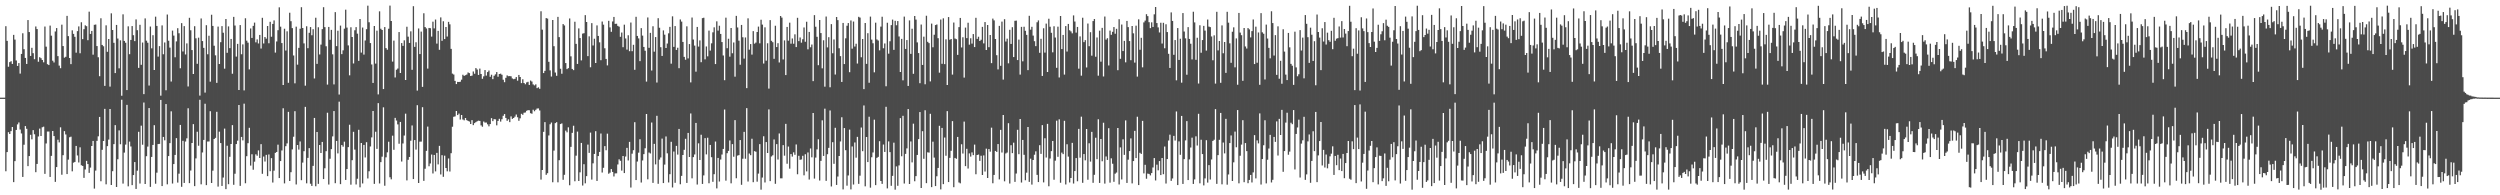 <?xml version="1.0" encoding="UTF-8"?>
<svg xmlns="http://www.w3.org/2000/svg" width="1920" height="150">
  <path d="M0 75.000h1v1.000H0zM1 75.000h1v1.000H1zM2 75.000h1v1.000H2zM3 74.996h1v1.000H3zM4 20.105h1v111.427H4zM5 31.402h1v85.411H5zM6 51.249h1v50.279H6zM7 47.734h1v55.163H7zM8 47.024h1v53.702H8zM9 49.104h1v48.422H9zM10 26.759h1v113.119H10zM11 30.429h1v93.334H11zM12 46.461h1v53.341H12zM13 50.617h1v44.924H13zM14 48.437h1v45.606H14zM15 56.548h1v42.951H15zM16 41.445h1v61.045H16zM17 25.572h1v110.324H17zM18 37.763h1v73.395H18zM19 44.468h1v52.353H19zM20 49.093h1v49.834H20zM21 15.409h1v112.202H21zM22 24.652h1v95.215H22zM23 42.976h1v60.546H23zM24 36.719h1v70.289H24zM25 40.873h1v59.082H25zM26 45.453h1v57.666H26zM27 20.320h1v111.941H27zM28 22.331h1v103.584H28zM29 47.402h1v57.392H29zM30 43.905h1v54.841H30zM31 44.720h1v59.728H31zM32 46.100h1v51.656H32zM33 47.855h1v49.432H33zM34 20.390h1v113.127H34zM35 35.843h1v74.363H35zM36 49.284h1v51.759H36zM37 49.952h1v51.075H37zM38 19.672h1v116.234H38zM39 27.397h1v92.330H39zM40 46.599h1v54.017H40zM41 47.969h1v56.524H41zM42 24.163h1v115.491H42zM43 21.568h1v106.731H43zM44 43.135h1v64.190H44zM45 50.392h1v58.974H45zM46 52.367h1v45.430H46zM47 18.927h1v115.258H47zM48 35.395h1v83.785H48zM49 44.311h1v56.423H49zM50 43.621h1v59.649H50zM51 12.166h1v121.517H51zM52 27.761h1v94.806H52zM53 44.522h1v60.920H53zM54 49.263h1v55.710H54zM55 23.271h1v108.329H55zM56 26.011h1v98.940H56zM57 28.242h1v96.103H57zM58 40.452h1v71.623H58zM59 23.890h1v95.488H59zM60 20.283h1v104.499H60zM61 40.923h1v72.252H61zM62 17.097h1v109.836H62zM63 30.031h1v97.429H63zM64 22.417h1v114.170H64zM65 19.431h1v110.694H65zM66 20.142h1v103.401H66zM67 30.888h1v95.108H67zM68 8.946h1v123.812H68zM69 26.074h1v102.642H69zM70 23.762h1v88.389H70zM71 41.989h1v66.226H71zM72 19.030h1v125.800H72zM73 18.822h1v112.193H73zM74 35.399h1v72.785H74zM75 43.977h1v60.714H75zM76 58.531h1v31.255H76zM77 14.019h1v125.217H77zM78 34.500h1v80.565H78zM79 35.553h1v72.757H79zM80 65.929h1v17.692H80zM81 19.477h1v122.110H81zM82 39.784h1v72.444H82zM83 29.940h1v77.279H83zM84 66.497h1v17.210H84zM85 10.241h1v131.816H85zM86 23.031h1v108.442H86zM87 32.860h1v77.811H87zM88 56.127h1v39.992H88zM89 19.150h1v124.456H89zM90 29.580h1v92.718H90zM91 52.481h1v47.651H91zM92 30.976h1v79.819H92zM93 73.529h1v3.058H93zM94 11.008h1v130.018H94zM95 31.430h1v85.747H95zM96 32.807h1v78.232H96zM97 69.184h1v11.353H97zM98 20.241h1v122.876H98zM99 41.607h1v67.125H99zM100 30.656h1v81.810H100zM101 19.997h1v122.205H101zM102 27.036h1v107.391H102zM103 31.582h1v92.866H103zM104 14.904h1v130.191H104zM105 23.169h1v107.909H105zM106 52.107h1v49.119H106zM107 19.067h1v121.907H107zM108 49.786h1v46.719H108zM109 32.663h1v78.510H109zM110 72.284h1v6.481H110zM111 14.146h1v127.160H111zM112 31.246h1v88.698H112zM113 32.801h1v79.802H113zM114 65.709h1v17.287H114zM115 20.375h1v123.139H115zM116 37.138h1v83.372H116zM117 27.016h1v84.277H117zM118 53.741h1v42.417H118zM119 12.778h1v128.331H119zM120 19.899h1v112.685H120zM121 43.489h1v67.138H121zM122 35.452h1v75.061H122zM123 73.464h1v3.269H123zM124 19.526h1v123.371H124zM125 41.670h1v63.491H125zM126 32.607h1v75.159H126zM127 69.306h1v10.601H127zM128 11.152h1v130.414H128zM129 31.267h1v88.590H129zM130 36.536h1v73.397H130zM131 62.614h1v22.891H131zM132 23.522h1v117.431H132zM133 27.320h1v98.675H133zM134 43.988h1v75.018H134zM135 31.805h1v74.303H135zM136 21.633h1v118.629H136zM137 25.530h1v107.867H137zM138 52.405h1v43.560H138zM139 17.779h1v125.697H139zM140 39.524h1v68.604H140zM141 20.054h1v120.446H141zM142 41.824h1v66.852H142zM143 33.354h1v72.868H143zM144 66.382h1v16.781H144zM145 13.695h1v126.967H145zM146 23.252h1v107.738H146zM147 38.474h1v71.364H147zM148 56.824h1v38.515H148zM149 20.141h1v122.819H149zM150 29.442h1v92.200H150zM151 49.021h1v52.129H151zM152 28.945h1v82.976H152zM153 73.418h1v3.203H153zM154 14.167h1v127.385H154zM155 31.556h1v85.522H155zM156 36.764h1v70.718H156zM157 71.127h1v8.518H157zM158 19.372h1v122.822H158zM159 41.652h1v67.022H159zM160 27.457h1v81.195H160zM161 62.723h1v22.703H161zM162 11.304h1v129.251H162zM163 19.900h1v111.154H163zM164 35.148h1v71.581H164zM165 42.503h1v63.400H165zM166 63.659h1v22.195H166zM167 20.419h1v122.879H167zM168 49.132h1v52.000H168zM169 32.425h1v77.445H169zM170 20.046h1v122.762H170zM171 25.135h1v111.216H171zM172 52.728h1v46.044H172zM173 14.598h1v130.634H173zM174 40.535h1v71.392H174zM175 20.290h1v121.179H175zM176 36.960h1v83.456H176zM177 29.917h1v80.658H177zM178 56.611h1v39.499H178zM179 12.929h1v129.017H179zM180 19.632h1v113.799H180zM181 43.467h1v67.187H181zM182 33.714h1v74.344H182zM183 69.134h1v11.486H183zM184 19.241h1v123.502H184zM185 41.680h1v63.469H185zM186 34.111h1v73.706H186zM187 69.443h1v10.163H187zM188 14.027h1v126.697H188zM189 31.220h1v88.765H189zM190 32.749h1v77.205H190zM191 53.309h1v44.823H191zM192 21.855h1v105.349H192zM193 29.114h1v89.373H193zM194 19.878h1v110.466H194zM195 17.348h1v106.837H195zM196 32.490h1v86.057H196zM197 30.270h1v89.326H197zM198 33.368h1v82.140H198zM199 26.820h1v94.538H199zM200 37.294h1v73.426H200zM201 13.666h1v119.810H201zM202 33.397h1v86.808H202zM203 28.406h1v95.673H203zM204 29.694h1v89.249H204zM205 19.962h1v115.320H205zM206 33.218h1v85.393H206zM207 16.765h1v114.739H207zM208 28.189h1v93.263H208zM209 18.396h1v121.786H209zM210 15.667h1v115.426H210zM211 40.403h1v76.994H211zM212 31.837h1v84.874H212zM213 23.193h1v87.910H213zM214 5.611h1v131.154H214zM215 20.469h1v103.253H215zM216 33.071h1v82.504H216zM217 65.287h1v17.883H217zM218 22.077h1v118.760H218zM219 38.829h1v73.444H219zM220 24.087h1v86.020H220zM221 63.576h1v22.330H221zM222 9.792h1v129.231H222zM223 16.293h1v115.949H223zM224 21.595h1v93.121H224zM225 42.599h1v62.414H225zM226 63.974h1v21.415H226zM227 20.472h1v121.177H227zM228 49.656h1v61.725H228zM229 36.738h1v78.179H229zM230 22.065h1v86.566H230zM231 5.509h1v132.900H231zM232 21.493h1v103.384H232zM233 33.330h1v82.792H233zM234 65.801h1v16.253H234zM235 20.172h1v120.652H235zM236 37.031h1v84.212H236zM237 25.201h1v88.589H237zM238 20.807h1v120.303H238zM239 27.091h1v115.701H239zM240 22.424h1v104.972H240zM241 60.264h1v30.285H241zM242 13.617h1v129.452H242zM243 49.051h1v52.340H243zM244 20.918h1v120.304H244zM245 41.827h1v69.544H245zM246 34.253h1v83.236H246zM247 22.390h1v86.591H247zM248 5.535h1v132.000H248zM249 20.839h1v108.366H249zM250 35.540h1v80.588H250zM251 64.964h1v21.610H251zM252 20.693h1v121.035H252zM253 30.581h1v91.317H253zM254 22.942h1v91.569H254zM255 41.730h1v63.021H255zM256 64.795h1v20.518H256zM257 9.325h1v131.352H257zM258 35.428h1v72.798H258zM259 23.601h1v94.221H259zM260 72.583h1v5.491H260zM261 19.659h1v121.778H261zM262 41.592h1v69.836H262zM263 38.668h1v73.979H263zM264 22.027h1v86.769H264zM265 7.411h1v130.777H265zM266 21.194h1v108.648H266zM267 34.861h1v78.155H267zM268 57.855h1v37.939H268zM269 20.924h1v120.925H269zM270 28.413h1v94.626H270zM271 48.729h1v52.486H271zM272 23.256h1v91.659H272zM273 20.831h1v120.861H273zM274 25.858h1v111.420H274zM275 46.765h1v52.928H275zM276 14.583h1v129.310H276zM277 40.378h1v69.461H277zM278 21.120h1v119.767H278zM279 41.942h1v69.372H279zM280 31.063h1v89.865H280zM281 22.444h1v86.757H281zM282 4.341h1v132.701H282zM283 17.087h1v114.458H283zM284 33.092h1v79.413H284zM285 49.498h1v56.021H285zM286 63.677h1v21.561H286zM287 19.953h1v121.256H287zM288 48.849h1v52.337H288zM289 23.576h1v90.750H289zM290 72.502h1v6.712H290zM291 8.708h1v132.185H291zM292 22.088h1v102.418H292zM293 23.020h1v97.294H293zM294 68.412h1v14.010H294zM295 20.763h1v121.866H295zM296 36.981h1v83.827H296zM297 38.174h1v78.841H297zM298 22.065h1v86.783H298zM299 4.280h1v131.838H299zM300 16.146h1v121.562H300zM301 47.293h1v56.911H301zM302 31.188h1v83.861H302zM303 59.494h1v31.051H303zM304 53.563h1v39.031H304zM305 52.658h1v42.870H305zM306 24.621h1v85.755H306zM307 56.083h1v37.564H307zM308 33.071h1v90.985H308zM309 35.211h1v74.964H309zM310 30.991h1v73.076H310zM311 61.422h1v25.899H311zM312 20.531h1v118.035H312zM313 28.169h1v94.537H313zM314 32.960h1v87.590H314zM315 24.068h1v83.994H315zM316 53.604h1v42.775H316zM317 4.742h1v132.773H317zM318 35.985h1v71.578H318zM319 32.478h1v82.426H319zM320 69.600h1v11.183H320zM321 21.883h1v118.652H321zM322 41.538h1v67.267H322zM323 24.249h1v84.493H323zM324 66.699h1v15.640H324zM325 10.194h1v128.695H325zM326 20.795h1v108.783H326zM327 21.880h1v94.007H327zM328 52.697h1v44.513H328zM329 21.478h1v106.226H329zM330 21.678h1v103.873H330zM331 28.104h1v90.595H331zM332 16.622h1v116.599H332zM333 21.810h1v97.163H333zM334 15.024h1v116.628H334zM335 33.487h1v83.892H335zM336 23.724h1v102.547H336zM337 38.239h1v73.788H337zM338 13.350h1v120.619H338zM339 31.360h1v87.818H339zM340 16.316h1v119.460H340zM341 29.985h1v89.558H341zM342 20.753h1v108.253H342zM343 28.050h1v103.509H343zM344 16.774h1v104.912H344zM345 18.684h1v113.063H345zM346 37.527h1v80.135H346zM347 56.544h1v40.801H347zM348 57.218h1v32.480H348zM349 62.116h1v27.287H349zM350 64.572h1v20.669H350zM351 62.864h1v25.495H351zM352 62.976h1v24.253H352zM353 62.770h1v29.029H353zM354 61.188h1v27.135H354zM355 57.391h1v34.345H355zM356 58.278h1v34.149H356zM357 57.732h1v32.891H357zM358 57.267h1v34.999H358zM359 55.629h1v37.258H359zM360 56.175h1v37.187H360zM361 58.372h1v36.883H361zM362 58.056h1v34.224H362zM363 54.867h1v41.223H363zM364 56.627h1v37.941H364zM365 52.266h1v41.532H365zM366 53.386h1v39.740H366zM367 57.538h1v35.151H367zM368 52.697h1v40.190H368zM369 56.808h1v39.492H369zM370 60.508h1v36.832H370zM371 58.619h1v34.740H371zM372 53.802h1v40.375H372zM373 58.056h1v36.046H373zM374 55.326h1v40.162H374zM375 54.150h1v42.872H375zM376 58.964h1v36.318H376zM377 57.407h1v33.303H377zM378 60.772h1v32.238H378zM379 58.179h1v33.333H379zM380 57.075h1v34.581H380zM381 55.335h1v40.916H381zM382 58.936h1v33.919H382zM383 56.815h1v34.423H383zM384 56.602h1v36.781H384zM385 57.373h1v34.229H385zM386 61.233h1v27.689H386zM387 63.111h1v24.480H387zM388 59.745h1v30.805H388zM389 57.897h1v34.867H389zM390 58.528h1v33.095H390zM391 58.437h1v35.341H391zM392 58.621h1v30.783H392zM393 60.281h1v31.013H393zM394 60.832h1v29.770H394zM395 60.529h1v29.097H395zM396 59.202h1v28.735H396zM397 61.973h1v28.075H397zM398 57.546h1v35.212H398zM399 59.127h1v31.772H399zM400 63.840h1v23.534H400zM401 60.866h1v27.289H401zM402 63.752h1v22.844H402zM403 64.727h1v21.624H403zM404 63.306h1v21.803H404zM405 62.842h1v21.728H405zM406 65.224h1v19.447H406zM407 61.834h1v25.095H407zM408 62.617h1v24.751H408zM409 64.833h1v19.441H409zM410 65.603h1v19.849H410zM411 64.772h1v19.541H411zM412 67.706h1v15.646H412zM413 67.067h1v16.204H413zM414 68.208h1v16.645H414zM415 8.647h1v129.277H415zM416 22.795h1v107.750H416zM417 56.117h1v45.131H417zM418 54.410h1v39.385H418zM419 13.894h1v120.353H419zM420 14.272h1v118.732H420zM421 47.465h1v56.574H421zM422 54.086h1v41.339H422zM423 58.803h1v35.278H423zM424 15.343h1v124.629H424zM425 35.463h1v80.175H425zM426 55.713h1v38.862H426zM427 58.213h1v35.618H427zM428 12.947h1v127.083H428zM429 28.540h1v94.484H429zM430 52.801h1v42.485H430zM431 56.616h1v38.172H431zM432 18.472h1v119.597H432zM433 19.582h1v114.690H433zM434 48.437h1v51.849H434zM435 53.073h1v48.557H435zM436 52.340h1v45.457H436zM437 14.189h1v128.079H437zM438 43.276h1v69.515H438zM439 52.943h1v49.075H439zM440 53.871h1v42.672H440zM441 16.683h1v122.539H441zM442 33.701h1v85.838H442zM443 49.115h1v51.935H443zM444 21.803h1v117.188H444zM445 29.243h1v103.098H445zM446 46.404h1v63.385H446zM447 25.830h1v116.635H447zM448 25.508h1v100.622H448zM449 11.634h1v129.156H449zM450 16.887h1v118.358H450zM451 43.114h1v67.940H451zM452 27.878h1v89.538H452zM453 51.648h1v50.174H453zM454 17.766h1v120.166H454zM455 34.908h1v90.508H455zM456 29.756h1v88.487H456zM457 48.406h1v52.366H457zM458 19.509h1v119.424H458zM459 27.577h1v92.278H459zM460 32.488h1v84.208H460zM461 46.218h1v56.340H461zM462 16.547h1v115.936H462zM463 18.969h1v109.918H463zM464 37.057h1v75.174H464zM465 45.273h1v70.131H465zM466 50.245h1v52.419H466zM467 15.968h1v117.435H467zM468 21.017h1v111.610H468zM469 24.406h1v105.413H469zM470 16.506h1v115.531H470zM471 12.997h1v122.523H471zM472 18.317h1v114.875H472zM473 18.204h1v114.931H473zM474 19.860h1v106.450H474zM475 20.497h1v101.865H475zM476 28.271h1v95.205H476zM477 24.988h1v106.058H477zM478 36.258h1v83.530H478zM479 18.929h1v113.991H479zM480 29.546h1v90.674H480zM481 38.090h1v75.471H481zM482 27.065h1v96.169H482zM483 39.304h1v69.657H483zM484 17.282h1v126.759H484zM485 39.342h1v78.674H485zM486 34.425h1v80.943H486zM487 53.591h1v40.264H487zM488 12.886h1v125.381H488zM489 27.587h1v96.460H489zM490 29.470h1v87.791H490zM491 46.965h1v60.000H491zM492 21.583h1v118.611H492zM493 27.322h1v95.899H493zM494 36.067h1v82.318H494zM495 38.951h1v74.914H495zM496 62.668h1v24.874H496zM497 13.398h1v124.324H497zM498 36.718h1v80.454H498zM499 25.221h1v92.657H499zM500 54.165h1v39.932H500zM501 20.176h1v120.247H501zM502 39.683h1v70.812H502zM503 28.490h1v97.781H503zM504 63.374h1v25.565H504zM505 13.959h1v127.211H505zM506 21.312h1v101.240H506zM507 36.253h1v84.660H507zM508 42.946h1v63.503H508zM509 23.330h1v117.267H509zM510 26.627h1v99.806H510zM511 36.870h1v67.922H511zM512 33.443h1v84.315H512zM513 25.607h1v114.551H513zM514 20.629h1v113.174H514zM515 48.903h1v60.024H515zM516 12.544h1v131.448H516zM517 36.008h1v80.359H517zM518 20.044h1v120.360H518zM519 38.359h1v73.653H519zM520 36.676h1v82.039H520zM521 52.397h1v46.622H521zM522 14.961h1v126.535H522zM523 16.609h1v118.441H523zM524 32.189h1v86.846H524zM525 43.661h1v71.372H525zM526 45.884h1v60.717H526zM527 20.206h1v120.291H527zM528 44.846h1v57.236H528zM529 33.841h1v86.749H529zM530 63.284h1v23.878H530zM531 13.492h1v123.491H531zM532 30.361h1v90.331H532zM533 35.038h1v83.589H533zM534 55.062h1v39.342H534zM535 20.673h1v121.051H535zM536 35.806h1v74.268H536zM537 31.014h1v91.884H537zM538 47.792h1v55.681H538zM539 13.924h1v127.320H539zM540 13.618h1v121.064H540zM541 45.573h1v60.517H541zM542 35.671h1v82.928H542zM543 43.254h1v62.533H543zM544 23.512h1v117.239H544zM545 38.856h1v72.449H545zM546 33.261h1v87.464H546zM547 24.850h1v114.758H547zM548 20.991h1v112.770H548zM549 49.226h1v59.469H549zM550 16.369h1v128.329H550zM551 23.505h1v97.805H551zM552 19.783h1v119.628H552zM553 26.038h1v96.492H553zM554 32.300h1v86.407H554zM555 42.616h1v71.742H555zM556 61.609h1v22.508H556zM557 13.557h1v125.181H557zM558 37.029h1v80.606H558zM559 29.760h1v86.098H559zM560 43.526h1v64.376H560zM561 21.515h1v119.299H561zM562 40.896h1v69.799H562zM563 32.602h1v87.773H563zM564 58.898h1v33.386H564zM565 12.162h1v124.741H565zM566 21.106h1v98.400H566zM567 31.232h1v87.933H567zM568 49.737h1v57.828H568zM569 19.167h1v122.782H569zM570 28.626h1v93.257H570zM571 45.011h1v56.255H571zM572 28.783h1v93.109H572zM573 67.681h1v15.388H573zM574 14.060h1v125.371H574zM575 38.147h1v79.744H575zM576 33.860h1v85.355H576zM577 41.943h1v64.615H577zM578 23.909h1v116.000H578zM579 33.537h1v82.508H579zM580 32.704h1v83.821H580zM581 24.589h1v114.950H581zM582 20.426h1v112.885H582zM583 33.255h1v77.442H583zM584 15.170h1v130.484H584zM585 18.889h1v117.475H585zM586 48.791h1v55.843H586zM587 21.009h1v119.134H587zM588 46.577h1v62.516H588zM589 33.232h1v84.293H589zM590 68.042h1v15.989H590zM591 15.462h1v123.652H591zM592 31.352h1v88.789H592zM593 32.422h1v86.833H593zM594 45.157h1v61.971H594zM595 19.752h1v121.388H595zM596 36.140h1v74.560H596zM597 33.166h1v89.339H597zM598 47.995h1v54.485H598zM599 12.294h1v124.642H599zM600 13.516h1v123.439H600zM601 45.647h1v65.797H601zM602 31.038h1v88.522H602zM603 57.646h1v37.468H603zM604 20.671h1v105.062H604zM605 31.220h1v81.312H605zM606 17.391h1v112.156H606zM607 33.528h1v84.816H607zM608 29.519h1v90.733H608zM609 33.570h1v83.441H609zM610 26.344h1v92.555H610zM611 36.145h1v74.825H611zM612 13.686h1v120.175H612zM613 31.574h1v88.070H613zM614 28.765h1v93.957H614zM615 32.787h1v89.678H615zM616 30.138h1v89.495H616zM617 21.072h1v113.589H617zM618 32.034h1v86.426H618zM619 16.678h1v114.946H619zM620 37.879h1v79.226H620zM621 24.524h1v113.332H621zM622 36.321h1v77.708H622zM623 34.207h1v86.632H623zM624 62.329h1v24.458H624zM625 11.624h1v125.534H625zM626 20.522h1v100.490H626zM627 28.261h1v86.453H627zM628 50.085h1v56.848H628zM629 15.384h1v123.291H629zM630 25.388h1v98.135H630zM631 52.455h1v39.958H631zM632 30.948h1v88.793H632zM633 66.579h1v16.854H633zM634 12.677h1v126.212H634zM635 36.418h1v82.025H635zM636 28.544h1v85.007H636zM637 66.995h1v17.841H637zM638 18.518h1v124.672H638zM639 40.928h1v68.283H639zM640 30.293h1v95.508H640zM641 57.239h1v40.892H641zM642 13.034h1v129.015H642zM643 15.474h1v120.110H643zM644 37.051h1v82.734H644zM645 43.097h1v65.536H645zM646 62.910h1v27.169H646zM647 17.588h1v127.877H647zM648 49.228h1v49.105H648zM649 29.454h1v85.881H649zM650 19.756h1v122.859H650zM651 17.736h1v117.036H651zM652 55.440h1v44.109H652zM653 15.695h1v129.768H653zM654 37.382h1v75.106H654zM655 16.526h1v125.204H655zM656 35.744h1v73.667H656zM657 33.613h1v87.460H657zM658 48.780h1v56.315H658zM659 12.882h1v128.311H659zM660 13.512h1v121.411H660zM661 43.974h1v53.967H661zM662 29.952h1v86.169H662zM663 68.453h1v12.528H663zM664 17.688h1v125.392H664zM665 49.030h1v56.178H665zM666 25.512h1v98.932H666zM667 63.516h1v26.156H667zM668 12.748h1v131.379H668zM669 30.430h1v90.354H669zM670 33.223h1v83.849H670zM671 55.568h1v36.351H671zM672 17.417h1v124.757H672zM673 30.286h1v90.962H673zM674 31.130h1v89.367H674zM675 38.678h1v69.754H675zM676 20.441h1v118.585H676zM677 12.847h1v128.346H677zM678 37.047h1v73.949H678zM679 33.402h1v83.267H679zM680 66.245h1v15.764H680zM681 17.451h1v127.225H681zM682 41.199h1v67.396H682zM683 31.707h1v85.153H683zM684 19.326h1v123.369H684zM685 15.045h1v120.017H685zM686 38.299h1v71.287H686zM687 15.972h1v129.707H687zM688 19.418h1v108.355H688zM689 16.176h1v126.512H689zM690 28.024h1v98.991H690zM691 55.291h1v35.421H691zM692 29.832h1v90.175H692zM693 61.684h1v27.262H693zM694 12.728h1v128.202H694zM695 37.579h1v80.590H695zM696 30.756h1v83.207H696zM697 66.008h1v17.730H697zM698 15.677h1v125.654H698zM699 41.355h1v67.284H699zM700 22.083h1v102.628H700zM701 56.689h1v38.271H701zM702 12.277h1v126.926H702zM703 15.065h1v120.197H703zM704 32.570h1v86.428H704zM705 40.753h1v66.085H705zM706 63.885h1v22.171H706zM707 18.847h1v125.551H707zM708 49.850h1v50.904H708zM709 28.137h1v93.809H709zM710 64.717h1v19.981H710zM711 12.065h1v128.606H711zM712 32.117h1v84.884H712zM713 33.105h1v84.077H713zM714 62.513h1v24.905H714zM715 18.144h1v125.566H715zM716 36.276h1v72.546H716zM717 26.660h1v94.376H717zM718 19.266h1v123.639H718zM719 18.808h1v116.563H719zM720 29.318h1v99.660H720zM721 55.828h1v40.811H721zM722 14.993h1v130.477H722zM723 49.000h1v49.233H723zM724 14.102h1v127.314H724zM725 49.268h1v56.379H725zM726 30.223h1v89.383H726zM727 65.266h1v20.086H727zM728 13.087h1v126.734H728zM729 30.493h1v90.753H729zM730 29.947h1v85.860H730zM731 57.290h1v35.750H731zM732 17.294h1v126.471H732zM733 29.614h1v91.677H733zM734 30.083h1v91.885H734zM735 42.125h1v63.045H735zM736 20.814h1v119.330H736zM737 13.781h1v127.009H737zM738 36.473h1v74.348H738zM739 28.611h1v89.282H739zM740 59.593h1v33.813H740zM741 21.199h1v106.382H741zM742 29.274h1v85.017H742zM743 17.485h1v111.970H743zM744 34.305h1v83.528H744zM745 29.410h1v90.838H745zM746 33.496h1v83.541H746zM747 26.153h1v93.007H747zM748 36.157h1v74.894H748zM749 13.646h1v120.199H749zM750 29.825h1v89.198H750zM751 28.193h1v90.505H751zM752 31.479h1v92.080H752zM753 30.530h1v89.068H753zM754 20.632h1v113.771H754zM755 33.339h1v85.993H755zM756 16.952h1v114.759H756zM757 38.403h1v75.793H757zM758 19.201h1v117.497H758zM759 36.262h1v78.240H759zM760 26.871h1v89.628H760zM761 48.503h1v49.520H761zM762 14.311h1v126.437H762zM763 15.684h1v118.647H763zM764 29.941h1v86.001H764zM765 42.393h1v74.279H765zM766 53.316h1v57.317H766zM767 19.881h1v117.884H767zM768 50.529h1v49.196H768zM769 16.615h1v100.513H769zM770 61.124h1v27.182H770zM771 14.758h1v124.503H771zM772 31.890h1v85.985H772zM773 29.687h1v87.448H773zM774 48.651h1v45.944H774zM775 22.874h1v118.098H775zM776 33.742h1v77.797H776zM777 20.897h1v96.712H777zM778 43.839h1v65.747H778zM779 15.968h1v123.698H779zM780 15.841h1v117.439H780zM781 46.156h1v53.520H781zM782 30.417h1v87.994H782zM783 57.284h1v34.113H783zM784 20.636h1v119.552H784zM785 47.080h1v60.375H785zM786 20.542h1v98.330H786zM787 23.639h1v114.816H787zM788 26.786h1v105.810H788zM789 53.861h1v43.667H789zM790 12.139h1v127.559H790zM791 22.760h1v99.092H791zM792 20.592h1v121.192H792zM793 27.324h1v95.555H793zM794 31.663h1v87.174H794zM795 35.450h1v80.797H795zM796 17.099h1v117.215H796zM797 15.673h1v124.140H797zM798 40.552h1v70.947H798zM799 29.812h1v88.334H799zM800 58.321h1v37.771H800zM801 21.715h1v118.380H801zM802 40.385h1v65.783H802zM803 18.135h1v102.871H803zM804 55.307h1v39.830H804zM805 14.364h1v128.691H805zM806 20.533h1v101.198H806zM807 25.203h1v90.848H807zM808 40.188h1v68.125H808zM809 20.175h1v117.839H809zM810 28.852h1v94.533H810zM811 52.073h1v40.583H811zM812 20.486h1v99.942H812zM813 59.486h1v32.172H813zM814 12.279h1v128.076H814zM815 37.705h1v79.507H815zM816 26.826h1v91.545H816zM817 57.319h1v35.472H817zM818 20.030h1v121.643H818zM819 39.576h1v71.216H819zM820 18.358h1v101.931H820zM821 23.266h1v116.850H821zM822 24.099h1v112.630H822zM823 25.586h1v84.143H823zM824 11.821h1v129.147H824zM825 16.544h1v114.826H825zM826 25.026h1v96.386H826zM827 20.705h1v118.527H827zM828 52.740h1v46.255H828zM829 27.962h1v93.118H829zM830 58.091h1v31.506H830zM831 13.624h1v126.763H831zM832 32.379h1v85.941H832zM833 30.805h1v92.319H833zM834 51.835h1v47.261H834zM835 18.067h1v119.976H835zM836 35.471h1v74.555H836zM837 24.724h1v99.398H837zM838 42.766h1v58.504H838zM839 16.174h1v124.198H839zM840 14.608h1v119.657H840zM841 43.571h1v62.215H841zM842 28.791h1v93.497H842zM843 58.136h1v33.442H843zM844 23.542h1v116.942H844zM845 47.365h1v59.387H845zM846 21.418h1v102.449H846zM847 58.725h1v35.545H847zM848 12.701h1v128.294H848zM849 30.429h1v89.720H849zM850 29.334h1v93.484H850zM851 50.274h1v48.186H851zM852 23.498h1v116.786H852zM853 26.742h1v94.882H853zM854 24.419h1v101.314H854zM855 20.812h1v118.830H855zM856 25.927h1v107.428H856zM857 22.094h1v110.427H857zM858 53.919h1v44.371H858zM859 14.760h1v126.918H859zM860 45.184h1v68.032H860zM861 18.820h1v118.993H861zM862 39.239h1v67.788H862zM863 31.387h1v87.559H863zM864 47.852h1v44.619H864zM865 16.094h1v124.420H865zM866 20.855h1v101.768H866zM867 31.521h1v84.487H867zM868 46.258h1v60.053H868zM869 19.946h1v120.915H869zM870 25.576h1v98.132H870zM871 48.075h1v52.432H871zM872 19.693h1v101.678H872zM873 58.838h1v30.831H873zM874 14.829h1v127.287H874zM875 38.199h1v79.139H875zM876 29.011h1v89.193H876zM877 51.690h1v41.150H877zM878 17.196h1v115.969H878zM879 15.840h1v110.748H879zM880 10.901h1v126.377H880zM881 12.414h1v120.927H881zM882 17.051h1v116.508H882zM883 21.585h1v113.105H883zM884 17.126h1v115.766H884zM885 20.665h1v107.948H885zM886 11.018h1v110.381H886zM887 5.366h1v133.252H887zM888 17.716h1v108.739H888zM889 21.044h1v109.755H889zM890 24.936h1v98.740H890zM891 17.439h1v116.988H891zM892 33.458h1v87.895H892zM893 17.520h1v116.267H893zM894 37.076h1v75.477H894zM895 18.634h1v122.294H895zM896 24.602h1v97.572H896zM897 41.295h1v66.642H897zM898 52.148h1v51.272H898zM899 9.502h1v129.410H899zM900 16.071h1v121.003H900zM901 42.079h1v62.253H901zM902 30.752h1v77.170H902zM903 61.719h1v23.862H903zM904 21.577h1v120.569H904zM905 46.008h1v62.570H905zM906 29.752h1v89.150H906zM907 63.493h1v25.558H907zM908 10.024h1v131.231H908zM909 24.224h1v97.980H909zM910 29.431h1v78.397H910zM911 57.414h1v35.617H911zM912 20.840h1v117.450H912zM913 29.892h1v92.502H913zM914 33.563h1v79.732H914zM915 45.601h1v60.103H915zM916 9.005h1v132.270H916zM917 17.187h1v120.586H917zM918 45.935h1v58.747H918zM919 28.983h1v82.800H919zM920 64.158h1v23.241H920zM921 19.407h1v121.388H921zM922 40.525h1v66.812H922zM923 30.765h1v87.550H923zM924 19.873h1v122.529H924zM925 23.483h1v113.540H925zM926 38.863h1v68.825H926zM927 14.983h1v125.254H927zM928 20.448h1v106.386H928zM929 20.833h1v117.051H929zM930 27.998h1v94.454H930zM931 46.294h1v61.930H931zM932 27.147h1v80.187H932zM933 64.200h1v19.627H933zM934 9.063h1v132.130H934zM935 38.707h1v80.430H935zM936 31.480h1v75.893H936zM937 63.604h1v23.110H937zM938 19.525h1v122.018H938zM939 40.932h1v68.514H939zM940 32.245h1v85.571H940zM941 55.961h1v35.322H941zM942 9.054h1v132.751H942zM943 17.426h1v116.576H943zM944 33.278h1v76.608H944zM945 48.209h1v55.810H945zM946 24.375h1v114.630H946zM947 20.977h1v103.700H947zM948 51.734h1v49.322H948zM949 29.469h1v83.619H949zM950 65.085h1v19.458H950zM951 9.943h1v130.844H951zM952 25.048h1v94.553H952zM953 27.019h1v84.022H953zM954 62.067h1v30.267H954zM955 21.507h1v118.408H955zM956 35.690h1v74.172H956zM957 37.287h1v78.771H957zM958 21.530h1v119.154H958zM959 22.570h1v115.635H959zM960 28.740h1v105.590H960zM961 23.910h1v116.201H961zM962 14.939h1v117.461H962zM963 49.186h1v54.608H963zM964 20.490h1v116.496H964zM965 48.182h1v59.661H965zM966 24.919h1v85.209H966zM967 65.145h1v21.969H967zM968 10.081h1v131.634H968zM969 24.821h1v97.324H969zM970 25.895h1v85.674H970zM971 61.013h1v31.326H971zM972 18.902h1v121.957H972zM973 29.612h1v93.084H973zM974 36.756h1v77.336H974zM975 44.801h1v58.785H975zM976 8.662h1v131.457H976zM977 17.692h1v120.418H977zM978 42.674h1v62.507H978zM979 26.964h1v81.977H979zM980 57.486h1v35.743H980zM981 20.226h1v99.228H981zM982 60.464h1v30.817H982zM983 46.686h1v56.977H983zM984 64.294h1v20.078H984zM985 22.496h1v109.455H985zM986 39.643h1v76.388H986zM987 57.300h1v36.853H987zM988 61.503h1v25.088H988zM989 25.293h1v93.535H989zM990 36.363h1v80.052H990zM991 49.061h1v45.213H991zM992 50.471h1v44.930H992zM993 65.169h1v19.374H993zM994 24.320h1v105.815H994zM995 51.754h1v51.094H995zM996 58.587h1v39.311H996zM997 57.025h1v34.860H997zM998 23.123h1v113.246H998zM999 38.790h1v71.520H999zM1000 28.896h1v78.887H1000zM1001 60.149h1v29.534H1001zM1002 11.562h1v126.596H1002zM1003 18.298h1v115.616H1003zM1004 28.593h1v79.997H1004zM1005 48.259h1v55.011H1005zM1006 21.250h1v119.146H1006zM1007 26.688h1v96.902H1007zM1008 46.772h1v54.058H1008zM1009 31.616h1v84.468H1009zM1010 65.482h1v20.460H1010zM1011 11.163h1v128.714H1011zM1012 24.572h1v94.777H1012zM1013 28.900h1v79.432H1013zM1014 53.838h1v39.846H1014zM1015 21.723h1v105.369H1015zM1016 31.899h1v83.177H1016zM1017 16.969h1v111.721H1017zM1018 34.190h1v84.495H1018zM1019 25.090h1v104.174H1019zM1020 30.891h1v94.896H1020zM1021 32.123h1v87.940H1021zM1022 23.647h1v94.353H1022zM1023 37.805h1v74.580H1023zM1024 13.663h1v120.686H1024zM1025 31.301h1v88.477H1025zM1026 29.708h1v97.177H1026zM1027 29.293h1v89.586H1027zM1028 20.334h1v110.340H1028zM1029 28.861h1v92.880H1029zM1030 16.254h1v115.133H1030zM1031 28.791h1v89.426H1031zM1032 22.267h1v114.569H1032zM1033 25.817h1v99.412H1033zM1034 35.482h1v82.015H1034zM1035 23.883h1v84.383H1035zM1036 4.446h1v132.830H1036zM1037 16.691h1v121.355H1037zM1038 43.176h1v65.349H1038zM1039 37.386h1v77.152H1039zM1040 69.234h1v11.467H1040zM1041 21.675h1v118.958H1041zM1042 41.252h1v64.444H1042zM1043 23.354h1v91.154H1043zM1044 69.514h1v10.652H1044zM1045 13.245h1v126.108H1045zM1046 21.826h1v103.105H1046zM1047 23.935h1v94.301H1047zM1048 62.920h1v22.858H1048zM1049 14.161h1v130.863H1049zM1050 24.699h1v106.273H1050zM1051 33.108h1v82.477H1051zM1052 36.080h1v75.905H1052zM1053 24.557h1v83.735H1053zM1054 6.503h1v133.423H1054zM1055 32.015h1v97.113H1055zM1056 39.942h1v80.660H1056zM1057 36.743h1v76.456H1057zM1058 18.978h1v122.647H1058zM1059 31.369h1v88.183H1059zM1060 26.317h1v93.436H1060zM1061 24.000h1v115.114H1061zM1062 17.746h1v119.209H1062zM1063 30.900h1v86.986H1063zM1064 15.115h1v127.637H1064zM1065 19.764h1v109.090H1065zM1066 20.618h1v118.606H1066zM1067 28.916h1v93.708H1067zM1068 50.368h1v60.177H1068zM1069 32.046h1v88.737H1069zM1070 23.256h1v85.960H1070zM1071 4.619h1v133.944H1071zM1072 29.960h1v88.399H1072zM1073 33.460h1v78.848H1073zM1074 68.979h1v12.027H1074zM1075 20.134h1v120.826H1075zM1076 41.881h1v66.679H1076zM1077 23.747h1v90.592H1077zM1078 62.550h1v26.168H1078zM1079 12.744h1v126.113H1079zM1080 16.753h1v113.877H1080zM1081 22.042h1v98.578H1081zM1082 36.636h1v76.797H1082zM1083 64.347h1v19.610H1083zM1084 12.602h1v133.063H1084zM1085 43.899h1v79.767H1085zM1086 32.080h1v84.074H1086zM1087 23.930h1v83.996H1087zM1088 4.424h1v133.589H1088zM1089 22.972h1v108.341H1089zM1090 39.296h1v85.078H1090zM1091 38.525h1v74.148H1091zM1092 11.653h1v132.581H1092zM1093 28.521h1v95.988H1093zM1094 26.888h1v84.242H1094zM1095 21.895h1v117.844H1095zM1096 25.854h1v112.676H1096zM1097 22.871h1v99.881H1097zM1098 35.753h1v77.925H1098zM1099 11.399h1v131.564H1099zM1100 37.833h1v68.801H1100zM1101 19.162h1v121.416H1101zM1102 40.990h1v70.801H1102zM1103 32.236h1v88.859H1103zM1104 23.017h1v85.862H1104zM1105 6.395h1v132.319H1105zM1106 22.352h1v105.189H1106zM1107 31.461h1v85.192H1107zM1108 63.242h1v23.555H1108zM1109 20.822h1v121.249H1109zM1110 28.761h1v92.874H1110zM1111 23.312h1v85.993H1111zM1112 32.114h1v76.004H1112zM1113 64.763h1v18.809H1113zM1114 11.870h1v128.505H1114zM1115 33.629h1v74.661H1115zM1116 20.960h1v95.439H1116zM1117 72.302h1v6.539H1117zM1118 14.010h1v130.689H1118zM1119 36.870h1v90.292H1119zM1120 32.069h1v85.432H1120zM1121 23.893h1v84.187H1121zM1122 4.631h1v133.960H1122zM1123 19.976h1v118.715H1123zM1124 38.294h1v83.659H1124zM1125 36.583h1v75.606H1125zM1126 18.192h1v123.968H1126zM1127 22.962h1v104.911H1127zM1128 32.816h1v84.119H1128zM1129 26.692h1v91.627H1129zM1130 23.540h1v115.824H1130zM1131 19.526h1v114.992H1131zM1132 40.252h1v75.456H1132zM1133 15.945h1v125.526H1133zM1134 36.225h1v78.211H1134zM1135 21.249h1v118.374H1135zM1136 39.697h1v71.149H1136zM1137 33.676h1v83.875H1137zM1138 23.303h1v85.212H1138zM1139 4.705h1v134.222H1139zM1140 17.437h1v119.484H1140zM1141 43.758h1v72.096H1141zM1142 35.565h1v69.402H1142zM1143 64.201h1v20.175H1143zM1144 20.892h1v120.922H1144zM1145 48.900h1v54.192H1145zM1146 22.955h1v91.110H1146zM1147 72.455h1v6.400H1147zM1148 12.168h1v127.957H1148zM1149 21.999h1v102.701H1149zM1150 22.707h1v95.108H1150zM1151 53.163h1v44.265H1151zM1152 16.531h1v116.624H1152zM1153 22.414h1v100.155H1153zM1154 17.982h1v114.778H1154zM1155 23.489h1v91.666H1155zM1156 18.963h1v112.363H1156zM1157 28.119h1v94.694H1157zM1158 29.315h1v94.744H1158zM1159 19.920h1v107.175H1159zM1160 33.144h1v83.370H1160zM1161 11.504h1v125.780H1161zM1162 22.986h1v103.791H1162zM1163 16.385h1v116.017H1163zM1164 30.633h1v87.966H1164zM1165 14.928h1v120.209H1165zM1166 30.106h1v94.108H1166zM1167 14.031h1v115.670H1167zM1168 27.478h1v91.746H1168zM1169 16.369h1v127.420H1169zM1170 15.897h1v117.964H1170zM1171 42.239h1v70.361H1171zM1172 40.710h1v65.816H1172zM1173 55.749h1v38.933H1173zM1174 9.296h1v130.777H1174zM1175 34.532h1v91.054H1175zM1176 41.149h1v67.987H1176zM1177 34.903h1v79.778H1177zM1178 14.298h1v130.134H1178zM1179 37.187h1v80.648H1179zM1180 34.065h1v81.510H1180zM1181 63.230h1v23.385H1181zM1182 9.947h1v131.941H1182zM1183 19.031h1v117.395H1183zM1184 32.736h1v77.721H1184zM1185 53.529h1v44.720H1185zM1186 13.492h1v124.178H1186zM1187 21.367h1v112.224H1187zM1188 44.010h1v76.763H1188zM1189 37.534h1v73.213H1189zM1190 55.254h1v36.999H1190zM1191 7.293h1v132.966H1191zM1192 29.035h1v94.226H1192zM1193 37.862h1v84.829H1193zM1194 30.616h1v80.664H1194zM1195 13.555h1v128.069H1195zM1196 36.780h1v82.779H1196zM1197 37.155h1v76.293H1197zM1198 18.758h1v120.957H1198zM1199 19.718h1v117.563H1199zM1200 34.324h1v89.417H1200zM1201 11.673h1v131.398H1201zM1202 20.964h1v108.382H1202zM1203 36.319h1v70.748H1203zM1204 16.279h1v128.132H1204zM1205 42.278h1v83.161H1205zM1206 44.201h1v71.216H1206zM1207 62.805h1v21.897H1207zM1208 6.488h1v134.947H1208zM1209 29.178h1v94.736H1209zM1210 38.549h1v76.120H1210zM1211 37.865h1v79.231H1211zM1212 14.194h1v130.094H1212zM1213 33.366h1v90.302H1213zM1214 35.818h1v74.959H1214zM1215 49.001h1v54.492H1215zM1216 8.675h1v130.938H1216zM1217 16.107h1v118.696H1217zM1218 37.520h1v89.958H1218zM1219 35.050h1v76.611H1219zM1220 56.925h1v35.659H1220zM1221 11.572h1v132.940H1221zM1222 32.331h1v88.106H1222zM1223 34.535h1v75.342H1223zM1224 62.565h1v21.476H1224zM1225 7.975h1v134.218H1225zM1226 29.518h1v96.049H1226zM1227 32.114h1v87.534H1227zM1228 35.321h1v77.048H1228zM1229 15.490h1v128.759H1229zM1230 20.229h1v106.777H1230zM1231 34.562h1v81.060H1231zM1232 40.595h1v76.205H1232zM1233 21.232h1v118.925H1233zM1234 20.363h1v116.671H1234zM1235 35.642h1v78.177H1235zM1236 15.845h1v126.457H1236zM1237 33.303h1v76.696H1237zM1238 10.909h1v133.297H1238zM1239 35.024h1v85.533H1239zM1240 43.177h1v71.500H1240zM1241 62.169h1v26.369H1241zM1242 8.234h1v133.263H1242zM1243 21.574h1v110.938H1243zM1244 34.067h1v88.147H1244zM1245 40.121h1v74.518H1245zM1246 14.104h1v128.503H1246zM1247 22.587h1v106.527H1247zM1248 38.421h1v80.693H1248zM1249 32.843h1v85.883H1249zM1250 63.037h1v26.598H1250zM1251 8.720h1v132.708H1251zM1252 29.519h1v99.011H1252zM1253 35.066h1v76.962H1253zM1254 55.939h1v38.004H1254zM1255 14.568h1v125.080H1255zM1256 33.156h1v90.407H1256zM1257 51.935h1v42.479H1257zM1258 58.354h1v33.493H1258zM1259 12.461h1v122.433H1259zM1260 18.194h1v116.672H1260zM1261 46.809h1v60.238H1261zM1262 40.726h1v56.357H1262zM1263 34.791h1v81.525H1263zM1264 13.230h1v128.005H1264zM1265 35.796h1v83.367H1265zM1266 41.251h1v67.319H1266zM1267 20.236h1v121.396H1267zM1268 23.058h1v101.483H1268zM1269 35.954h1v82.594H1269zM1270 19.946h1v119.116H1270zM1271 34.654h1v78.474H1271zM1272 13.728h1v131.868H1272zM1273 31.468h1v94.846H1273zM1274 40.653h1v73.325H1274zM1275 52.749h1v50.096H1275zM1276 7.250h1v133.608H1276zM1277 14.825h1v117.530H1277zM1278 34.890h1v89.974H1278zM1279 31.317h1v81.740H1279zM1280 37.600h1v77.419H1280zM1281 14.355h1v131.269H1281zM1282 33.329h1v84.587H1282zM1283 35.789h1v77.908H1283zM1284 61.688h1v30.309H1284zM1285 6.852h1v133.104H1285zM1286 27.798h1v100.532H1286zM1287 36.821h1v75.395H1287zM1288 47.205h1v57.029H1288zM1289 11.918h1v123.927H1289zM1290 11.519h1v123.119H1290zM1291 11.921h1v124.711H1291zM1292 16.756h1v116.040H1292zM1293 11.028h1v120.951H1293zM1294 17.489h1v116.163H1294zM1295 16.303h1v113.901H1295zM1296 11.802h1v123.692H1296zM1297 20.027h1v111.527H1297zM1298 6.055h1v134.992H1298zM1299 14.463h1v111.906H1299zM1300 13.926h1v115.365H1300zM1301 26.588h1v97.603H1301zM1302 8.624h1v132.276H1302zM1303 20.391h1v121.440H1303zM1304 7.518h1v127.664H1304zM1305 19.927h1v109.219H1305zM1306 21.857h1v116.947H1306zM1307 18.216h1v113.544H1307zM1308 40.597h1v80.957H1308zM1309 30.347h1v91.287H1309zM1310 23.397h1v81.479H1310zM1311 6.315h1v132.680H1311zM1312 26.747h1v93.500H1312zM1313 34.702h1v80.489H1313zM1314 60.707h1v29.518H1314zM1315 18.918h1v121.005H1315zM1316 38.561h1v74.439H1316zM1317 21.986h1v99.306H1317zM1318 48.962h1v49.711H1318zM1319 9.228h1v130.583H1319zM1320 13.467h1v122.558H1320zM1321 26.557h1v96.074H1321zM1322 37.553h1v73.498H1322zM1323 64.510h1v23.312H1323zM1324 19.542h1v121.840H1324zM1325 47.845h1v65.492H1325zM1326 32.466h1v85.489H1326zM1327 21.537h1v90.266H1327zM1328 4.956h1v132.429H1328zM1329 28.366h1v98.885H1329zM1330 35.513h1v78.927H1330zM1331 54.911h1v36.446H1331zM1332 20.097h1v120.659H1332zM1333 35.785h1v86.663H1333zM1334 23.602h1v96.514H1334zM1335 18.427h1v122.690H1335zM1336 27.323h1v112.645H1336zM1337 15.031h1v107.871H1337zM1338 56.255h1v32.090H1338zM1339 10.799h1v134.867H1339zM1340 44.820h1v55.950H1340zM1341 19.497h1v121.013H1341zM1342 40.729h1v72.401H1342zM1343 30.679h1v88.533H1343zM1344 22.216h1v89.726H1344zM1345 6.391h1v131.784H1345zM1346 24.093h1v99.352H1346zM1347 37.433h1v78.745H1347zM1348 52.692h1v45.118H1348zM1349 19.888h1v121.104H1349zM1350 27.467h1v94.511H1350zM1351 23.544h1v100.583H1351zM1352 35.566h1v74.157H1352zM1353 64.974h1v22.238H1353zM1354 10.028h1v128.649H1354zM1355 34.066h1v76.270H1355zM1356 26.784h1v95.948H1356zM1357 65.030h1v20.858H1357zM1358 18.948h1v122.300H1358zM1359 40.744h1v72.410H1359zM1360 32.877h1v86.593H1360zM1361 21.389h1v90.195H1361zM1362 9.840h1v126.982H1362zM1363 21.652h1v115.453H1363zM1364 35.679h1v80.869H1364zM1365 46.721h1v59.469H1365zM1366 19.162h1v120.874H1366zM1367 27.289h1v95.848H1367zM1368 50.947h1v47.593H1368zM1369 23.959h1v100.796H1369zM1370 19.595h1v122.307H1370zM1371 16.242h1v118.783H1371zM1372 54.521h1v42.306H1372zM1373 12.930h1v132.686H1373zM1374 34.981h1v80.224H1374zM1375 19.836h1v121.318H1375zM1376 40.651h1v73.040H1376zM1377 32.544h1v88.461H1377zM1378 22.726h1v89.782H1378zM1379 5.510h1v129.991H1379zM1380 14.275h1v123.910H1380zM1381 32.258h1v83.610H1381zM1382 39.012h1v71.165H1382zM1383 64.391h1v23.095H1383zM1384 19.442h1v121.341H1384zM1385 47.759h1v50.667H1385zM1386 22.182h1v99.557H1386zM1387 64.969h1v23.264H1387zM1388 11.164h1v127.853H1388zM1389 29.193h1v93.697H1389zM1390 27.006h1v96.316H1390zM1391 57.271h1v34.007H1391zM1392 18.819h1v122.461H1392zM1393 35.883h1v86.671H1393zM1394 31.025h1v86.940H1394zM1395 21.586h1v89.556H1395zM1396 4.451h1v130.211H1396zM1397 13.652h1v125.233H1397zM1398 43.114h1v65.124H1398zM1399 36.297h1v78.153H1399zM1400 64.537h1v20.109H1400zM1401 20.069h1v120.919H1401zM1402 40.768h1v66.550H1402zM1403 23.859h1v98.343H1403zM1404 19.403h1v122.552H1404zM1405 13.713h1v126.384H1405zM1406 45.554h1v62.892H1406zM1407 11.068h1v134.493H1407zM1408 27.894h1v100.717H1408zM1409 19.749h1v120.644H1409zM1410 29.721h1v92.804H1410zM1411 30.530h1v92.561H1411zM1412 22.950h1v93.828H1412zM1413 46.992h1v58.796H1413zM1414 6.336h1v130.819H1414zM1415 34.217h1v76.191H1415zM1416 32.902h1v82.597H1416zM1417 64.500h1v21.779H1417zM1418 18.980h1v121.161H1418zM1419 40.788h1v68.613H1419zM1420 22.423h1v97.366H1420zM1421 54.220h1v40.695H1421zM1422 11.537h1v126.682H1422zM1423 22.428h1v112.734H1423zM1424 26.703h1v96.954H1424zM1425 42.691h1v67.210H1425zM1426 19.064h1v115.818H1426zM1427 20.163h1v104.992H1427zM1428 14.550h1v119.586H1428zM1429 12.730h1v125.466H1429zM1430 17.889h1v113.753H1430zM1431 19.269h1v114.075H1431zM1432 22.300h1v112.809H1432zM1433 15.289h1v115.664H1433zM1434 18.488h1v111.364H1434zM1435 5.157h1v133.060H1435zM1436 17.711h1v109.153H1436zM1437 13.035h1v120.028H1437zM1438 24.812h1v96.576H1438zM1439 6.676h1v134.088H1439zM1440 19.507h1v116.763H1440zM1441 6.117h1v123.090H1441zM1442 13.453h1v120.461H1442zM1443 24.787h1v98.698H1443zM1444 26.297h1v96.690H1444zM1445 40.000h1v77.976H1445zM1446 39.536h1v74.458H1446zM1447 49.731h1v49.249H1447zM1448 29.916h1v88.864H1448zM1449 49.849h1v49.422H1449zM1450 43.491h1v63.977H1450zM1451 40.691h1v63.698H1451zM1452 33.245h1v88.601H1452zM1453 44.582h1v67.510H1453zM1454 36.869h1v78.927H1454zM1455 35.993h1v71.591H1455zM1456 54.918h1v39.783H1456zM1457 51.807h1v42.749H1457zM1458 49.846h1v51.611H1458zM1459 25.326h1v96.968H1459zM1460 32.313h1v89.132H1460zM1461 31.357h1v84.798H1461zM1462 40.430h1v66.375H1462zM1463 41.239h1v64.311H1463zM1464 49.246h1v48.013H1464zM1465 32.000h1v77.064H1465zM1466 49.922h1v43.226H1466zM1467 43.750h1v59.437H1467zM1468 49.384h1v51.302H1468zM1469 32.807h1v83.923H1469zM1470 34.608h1v82.221H1470zM1471 41.166h1v68.983H1471zM1472 43.137h1v68.448H1472zM1473 56.971h1v42.144H1473zM1474 54.487h1v39.257H1474zM1475 50.331h1v47.632H1475zM1476 27.003h1v95.457H1476zM1477 31.980h1v85.495H1477zM1478 30.945h1v85.993H1478zM1479 34.120h1v76.230H1479zM1480 41.956h1v64.367H1480zM1481 50.541h1v48.554H1481zM1482 33.535h1v87.077H1482zM1483 47.685h1v54.855H1483zM1484 44.315h1v61.328H1484zM1485 49.335h1v57.473H1485zM1486 34.467h1v68.558H1486zM1487 32.247h1v82.967H1487zM1488 42.233h1v63.421H1488zM1489 37.609h1v84.481H1489zM1490 54.720h1v44.789H1490zM1491 53.492h1v38.633H1491zM1492 52.697h1v43.405H1492zM1493 26.289h1v93.497H1493zM1494 33.932h1v83.378H1494zM1495 30.267h1v86.070H1495zM1496 42.884h1v67.404H1496zM1497 47.070h1v61.330H1497zM1498 47.246h1v52.991H1498zM1499 32.868h1v75.154H1499zM1500 47.496h1v52.682H1500zM1501 52.316h1v48.474H1501zM1502 46.124h1v61.858H1502zM1503 44.185h1v57.647H1503zM1504 35.172h1v82.122H1504zM1505 39.020h1v64.873H1505zM1506 37.776h1v76.392H1506zM1507 57.268h1v39.837H1507zM1508 57.763h1v36.687H1508zM1509 51.989h1v46.028H1509zM1510 23.530h1v100.781H1510zM1511 33.572h1v85.183H1511zM1512 5.678h1v138.095H1512zM1513 9.459h1v134.595H1513zM1514 39.257h1v70.788H1514zM1515 45.645h1v64.421H1515zM1516 19.140h1v114.020H1516zM1517 21.153h1v108.708H1517zM1518 45.532h1v65.932H1518zM1519 40.343h1v70.657H1519zM1520 45.264h1v53.037H1520zM1521 10.776h1v129.057H1521zM1522 31.962h1v91.109H1522zM1523 35.501h1v84.784H1523zM1524 48.400h1v52.865H1524zM1525 21.441h1v116.659H1525zM1526 37.701h1v77.676H1526zM1527 24.296h1v96.312H1527zM1528 31.551h1v96.108H1528zM1529 16.259h1v112.532H1529zM1530 4.460h1v137.653H1530zM1531 31.530h1v86.641H1531zM1532 39.925h1v77.748H1532zM1533 41.893h1v64.337H1533zM1534 10.845h1v121.073H1534zM1535 39.037h1v72.697H1535zM1536 34.390h1v82.772H1536zM1537 41.087h1v66.416H1537zM1538 10.881h1v131.212H1538zM1539 25.604h1v105.774H1539zM1540 34.769h1v81.533H1540zM1541 46.815h1v59.796H1541zM1542 19.491h1v114.247H1542zM1543 28.339h1v99.683H1543zM1544 29.540h1v96.028H1544zM1545 24.078h1v107.212H1545zM1546 20.003h1v123.825H1546zM1547 5.048h1v135.751H1547zM1548 21.456h1v109.915H1548zM1549 38.155h1v78.707H1549zM1550 42.393h1v65.943H1550zM1551 13.446h1v126.608H1551zM1552 18.578h1v105.053H1552zM1553 33.405h1v82.457H1553zM1554 42.840h1v65.127H1554zM1555 7.996h1v137.202H1555zM1556 9.118h1v134.099H1556zM1557 29.901h1v98.059H1557zM1558 38.297h1v69.711H1558zM1559 19.555h1v119.336H1559zM1560 16.017h1v118.858H1560zM1561 18.388h1v97.056H1561zM1562 21.043h1v104.066H1562zM1563 24.263h1v88.237H1563zM1564 6.326h1v133.966H1564zM1565 20.346h1v114.030H1565zM1566 37.744h1v78.349H1566zM1567 44.643h1v61.931H1567zM1568 14.344h1v126.054H1568zM1569 23.790h1v103.939H1569zM1570 37.158h1v78.143H1570zM1571 39.446h1v68.336H1571zM1572 8.828h1v133.820H1572zM1573 13.606h1v131.798H1573zM1574 27.085h1v91.154H1574zM1575 33.667h1v79.025H1575zM1576 21.189h1v117.979H1576zM1577 9.829h1v122.198H1577zM1578 27.058h1v85.399H1578zM1579 23.315h1v101.317H1579zM1580 25.945h1v106.421H1580zM1581 8.176h1v133.791H1581zM1582 21.522h1v108.111H1582zM1583 7.631h1v132.134H1583zM1584 16.641h1v112.275H1584zM1585 4.637h1v139.840H1585zM1586 16.590h1v114.614H1586zM1587 4.393h1v137.340H1587zM1588 9.580h1v130.371H1588zM1589 14.598h1v129.360H1589zM1590 9.825h1v133.128H1590zM1591 18.229h1v116.813H1591zM1592 7.507h1v135.386H1592zM1593 26.136h1v97.903H1593zM1594 4.781h1v136.896H1594zM1595 22.557h1v106.000H1595zM1596 5.520h1v135.425H1596zM1597 16.743h1v112.271H1597zM1598 25.011h1v99.947H1598zM1599 31.708h1v100.543H1599zM1600 30.224h1v100.560H1600zM1601 14.212h1v104.247H1601zM1602 14.873h1v107.136H1602zM1603 19.865h1v96.677H1603zM1604 11.965h1v105.640H1604zM1605 13.954h1v101.206H1605zM1606 29.160h1v102.729H1606zM1607 14.564h1v93.930H1607zM1608 25.402h1v88.681H1608zM1609 16.248h1v100.155H1609zM1610 43.283h1v75.440H1610zM1611 11.664h1v129.523H1611zM1612 24.234h1v89.837H1612zM1613 15.453h1v122.575H1613zM1614 35.321h1v81.133H1614zM1615 16.772h1v128.029H1615zM1616 27.049h1v97.876H1616zM1617 30.507h1v77.971H1617zM1618 51.560h1v44.842H1618zM1619 13.899h1v130.229H1619zM1620 17.064h1v117.324H1620zM1621 38.064h1v75.379H1621zM1622 45.070h1v61.291H1622zM1623 45.726h1v59.127H1623zM1624 19.207h1v123.424H1624zM1625 42.102h1v63.300H1625zM1626 33.342h1v79.414H1626zM1627 65.020h1v22.546H1627zM1628 10.719h1v130.342H1628zM1629 30.727h1v92.034H1629zM1630 33.585h1v79.922H1630zM1631 55.136h1v39.642H1631zM1632 18.646h1v119.193H1632zM1633 32.511h1v85.249H1633zM1634 27.473h1v85.681H1634zM1635 50.480h1v50.249H1635zM1636 10.216h1v130.672H1636zM1637 16.585h1v116.939H1637zM1638 43.816h1v55.884H1638zM1639 34.356h1v79.738H1639zM1640 40.499h1v71.414H1640zM1641 21.543h1v119.424H1641zM1642 39.463h1v67.763H1642zM1643 34.643h1v77.676H1643zM1644 18.637h1v122.322H1644zM1645 20.075h1v114.201H1645zM1646 44.262h1v60.389H1646zM1647 14.670h1v128.434H1647zM1648 28.538h1v88.817H1648zM1649 20.157h1v120.727H1649zM1650 27.900h1v95.233H1650zM1651 38.352h1v77.209H1651zM1652 45.950h1v60.808H1652zM1653 63.563h1v24.576H1653zM1654 12.945h1v128.168H1654zM1655 36.326h1v74.263H1655zM1656 36.643h1v73.440H1656zM1657 48.305h1v56.556H1657zM1658 20.400h1v122.959H1658zM1659 36.397h1v74.158H1659zM1660 35.803h1v74.262H1660zM1661 60.815h1v28.592H1661zM1662 15.936h1v124.076H1662zM1663 18.764h1v101.695H1663zM1664 35.989h1v74.926H1664zM1665 53.212h1v44.508H1665zM1666 19.868h1v122.541H1666zM1667 23.906h1v101.690H1667zM1668 48.931h1v47.932H1668zM1669 29.144h1v78.806H1669zM1670 66.518h1v16.215H1670zM1671 12.567h1v126.258H1671zM1672 36.834h1v80.130H1672zM1673 28.749h1v83.549H1673zM1674 44.810h1v58.778H1674zM1675 23.149h1v117.861H1675zM1676 30.506h1v90.398H1676zM1677 34.440h1v89.208H1677zM1678 23.179h1v118.257H1678zM1679 24.567h1v107.620H1679zM1680 34.901h1v76.732H1680zM1681 17.776h1v123.033H1681zM1682 16.930h1v114.192H1682zM1683 41.875h1v60.519H1683zM1684 18.956h1v116.630H1684zM1685 44.293h1v57.716H1685zM1686 30.996h1v80.612H1686zM1687 60.584h1v25.766H1687zM1688 15.689h1v125.026H1688zM1689 29.312h1v91.861H1689zM1690 32.643h1v77.542H1690zM1691 43.957h1v61.890H1691zM1692 19.534h1v122.298H1692zM1693 35.941h1v74.040H1693zM1694 31.557h1v83.241H1694zM1695 52.785h1v46.203H1695zM1696 12.876h1v128.208H1696zM1697 17.153h1v116.995H1697zM1698 44.205h1v62.959H1698zM1699 36.305h1v75.221H1699zM1700 54.536h1v40.619H1700zM1701 20.596h1v118.176H1701zM1702 45.129h1v63.766H1702zM1703 29.035h1v80.088H1703zM1704 57.855h1v35.050H1704zM1705 11.235h1v129.064H1705zM1706 26.758h1v94.577H1706zM1707 34.583h1v79.418H1707zM1708 38.822h1v71.026H1708zM1709 21.634h1v118.019H1709zM1710 27.743h1v94.771H1710zM1711 28.937h1v84.553H1711zM1712 18.076h1v123.117H1712zM1713 27.355h1v96.052H1713zM1714 20.352h1v117.208H1714zM1715 42.840h1v60.676H1715zM1716 14.544h1v128.040H1716zM1717 44.166h1v65.655H1717zM1718 20.531h1v121.589H1718zM1719 38.542h1v73.580H1719zM1720 37.316h1v73.722H1720zM1721 60.525h1v27.059H1721zM1722 12.204h1v127.890H1722zM1723 20.281h1v101.594H1723zM1724 41.171h1v68.306H1724zM1725 47.909h1v57.062H1725zM1726 19.735h1v122.890H1726zM1727 27.248h1v95.374H1727zM1728 35.916h1v67.930H1728zM1729 34.270h1v75.921H1729zM1730 63.000h1v26.580H1730zM1731 13.883h1v127.229H1731zM1732 36.744h1v81.838H1732zM1733 33.793h1v78.950H1733zM1734 55.066h1v41.413H1734zM1735 13.141h1v120.561H1735zM1736 17.650h1v110.791H1736zM1737 12.358h1v123.841H1737zM1738 11.099h1v121.759H1738zM1739 16.871h1v116.266H1739zM1740 21.938h1v112.669H1740zM1741 14.975h1v117.115H1741zM1742 19.156h1v104.259H1742zM1743 21.611h1v104.790H1743zM1744 5.242h1v133.892H1744zM1745 17.077h1v108.910H1745zM1746 16.252h1v114.184H1746zM1747 26.441h1v97.009H1747zM1748 7.901h1v129.093H1748zM1749 18.601h1v118.117H1749zM1750 4.593h1v135.921H1750zM1751 21.445h1v109.543H1751zM1752 16.679h1v122.502H1752zM1753 20.186h1v106.638H1753zM1754 29.957h1v93.678H1754zM1755 22.844h1v83.171H1755zM1756 4.520h1v137.551H1756zM1757 9.078h1v132.876H1757zM1758 38.667h1v69.453H1758zM1759 31.054h1v86.858H1759zM1760 35.014h1v75.878H1760zM1761 12.462h1v131.969H1761zM1762 37.156h1v82.901H1762zM1763 21.365h1v100.256H1763zM1764 61.515h1v24.134H1764zM1765 7.047h1v138.556H1765zM1766 19.732h1v105.809H1766zM1767 30.433h1v96.885H1767zM1768 52.051h1v43.960H1768zM1769 13.526h1v129.547H1769zM1770 22.235h1v106.215H1770zM1771 28.246h1v99.983H1771zM1772 23.687h1v86.811H1772zM1773 23.331h1v117.113H1773zM1774 4.384h1v136.887H1774zM1775 35.153h1v88.414H1775zM1776 30.488h1v98.750H1776zM1777 33.221h1v83.100H1777zM1778 11.691h1v132.949H1778zM1779 34.987h1v85.081H1779zM1780 17.695h1v109.633H1780zM1781 18.663h1v122.375H1781zM1782 21.268h1v124.431H1782zM1783 22.713h1v92.851H1783zM1784 14.653h1v129.452H1784zM1785 17.409h1v111.121H1785zM1786 14.827h1v129.223H1786zM1787 22.550h1v107.452H1787zM1788 40.276h1v63.117H1788zM1789 30.793h1v94.127H1789zM1790 24.255h1v84.635H1790zM1791 6.077h1v137.477H1791zM1792 33.669h1v91.839H1792zM1793 29.434h1v93.529H1793zM1794 37.953h1v74.883H1794zM1795 14.691h1v130.763H1795zM1796 34.136h1v85.396H1796zM1797 21.741h1v100.204H1797zM1798 53.300h1v43.961H1798zM1799 4.706h1v137.704H1799zM1800 10.654h1v124.585H1800zM1801 29.810h1v97.740H1801zM1802 40.406h1v72.596H1802zM1803 48.987h1v61.521H1803zM1804 17.191h1v127.175H1804zM1805 41.320h1v84.152H1805zM1806 28.979h1v97.953H1806zM1807 23.131h1v87.750H1807zM1808 4.520h1v138.512H1808zM1809 20.960h1v107.356H1809zM1810 29.970h1v97.083H1810zM1811 34.127h1v76.145H1811zM1812 17.491h1v124.606H1812zM1813 26.392h1v96.397H1813zM1814 16.901h1v113.130H1814zM1815 26.546h1v111.936H1815zM1816 21.034h1v118.611H1816zM1817 18.652h1v114.456H1817zM1818 38.594h1v70.073H1818zM1819 16.505h1v127.200H1819zM1820 38.883h1v69.424H1820zM1821 13.692h1v128.997H1821zM1822 41.523h1v80.264H1822zM1823 26.915h1v95.908H1823zM1824 25.662h1v82.903H1824zM1825 5.570h1v136.266H1825zM1826 19.644h1v108.078H1826zM1827 27.794h1v89.631H1827zM1828 33.814h1v78.445H1828zM1829 12.645h1v132.525H1829zM1830 25.983h1v98.903H1830zM1831 22.571h1v99.735H1831zM1832 42.219h1v64.800H1832zM1833 4.375h1v140.057H1833zM1834 9.713h1v131.584H1834zM1835 37.936h1v85.708H1835zM1836 29.949h1v101.475H1836zM1837 53.598h1v44.246H1837zM1838 14.610h1v129.847H1838zM1839 33.148h1v92.933H1839zM1840 30.675h1v96.673H1840zM1841 22.812h1v89.338H1841zM1842 5.612h1v136.504H1842zM1843 19.389h1v109.774H1843zM1844 32.496h1v94.761H1844zM1845 34.364h1v82.586H1845zM1846 42.041h1v68.700H1846zM1847 39.236h1v69.150H1847zM1848 18.681h1v94.743H1848zM1849 22.954h1v97.220H1849zM1850 65.510h1v20.018H1850zM1851 13.648h1v121.801H1851zM1852 37.325h1v72.567H1852zM1853 33.828h1v79.909H1853zM1854 36.538h1v72.472H1854zM1855 18.656h1v123.384H1855zM1856 35.956h1v88.792H1856zM1857 26.638h1v98.997H1857zM1858 26.012h1v78.957H1858zM1859 4.776h1v138.101H1859zM1860 10.577h1v125.144H1860zM1861 23.349h1v91.895H1861zM1862 32.631h1v82.705H1862zM1863 48.733h1v45.542H1863zM1864 14.026h1v130.769H1864zM1865 34.034h1v85.384H1865zM1866 23.355h1v98.201H1866zM1867 62.088h1v23.219H1867zM1868 7.063h1v134.481H1868zM1869 20.895h1v104.469H1869zM1870 32.136h1v93.848H1870zM1871 48.544h1v52.051H1871zM1872 8.234h1v127.756H1872zM1873 12.299h1v123.611H1873zM1874 11.985h1v128.288H1874zM1875 16.221h1v115.852H1875zM1876 9.268h1v129.943H1876zM1877 18.338h1v114.806H1877zM1878 16.952h1v104.960H1878zM1879 11.655h1v123.586H1879zM1880 20.781h1v113.889H1880zM1881 5.897h1v135.970H1881zM1882 11.837h1v112.791H1882zM1883 14.760h1v120.662H1883zM1884 26.701h1v98.248H1884zM1885 7.814h1v133.521H1885zM1886 18.725h1v115.605H1886zM1887 7.216h1v132.622H1887zM1888 12.231h1v118.724H1888zM1889 23.624h1v110.974H1889zM1890 27.080h1v104.794H1890zM1891 59.301h1v34.478H1891zM1892 70.403h1v9.377H1892zM1893 71.384h1v7.319H1893zM1894 72.405h1v6.080H1894zM1895 72.786h1v4.397H1895zM1896 73.390h1v3.381H1896zM1897 73.427h1v2.868H1897zM1898 73.998h1v2.133H1898zM1899 74.158h1v1.608H1899zM1900 74.269h1v1.503H1900zM1901 74.439h1v1.114H1901zM1902 74.804h1v1.000H1902zM1903 74.793h1v1.000H1903zM1904 74.901h1v1.000H1904zM1905 74.880h1v1.000H1905zM1906 74.918h1v1.000H1906zM1907 74.943h1v1.000H1907zM1908 74.932h1v1.000H1908zM1909 74.949h1v1.000H1909zM1910 74.963h1v1.000H1910zM1911 74.954h1v1.000H1911zM1912 74.976h1v1.000H1912zM1913 74.977h1v1.000H1913zM1914 74.982h1v1.000H1914zM1915 74.991h1v1.000H1915zM1916 74.993h1v1.000H1916zM1917 74.997h1v1.000H1917zM1918 74.999h1v1.000H1918zM1919 75.000h1v1.000H1919z" fill="#4a4a4a"></path>
</svg>
